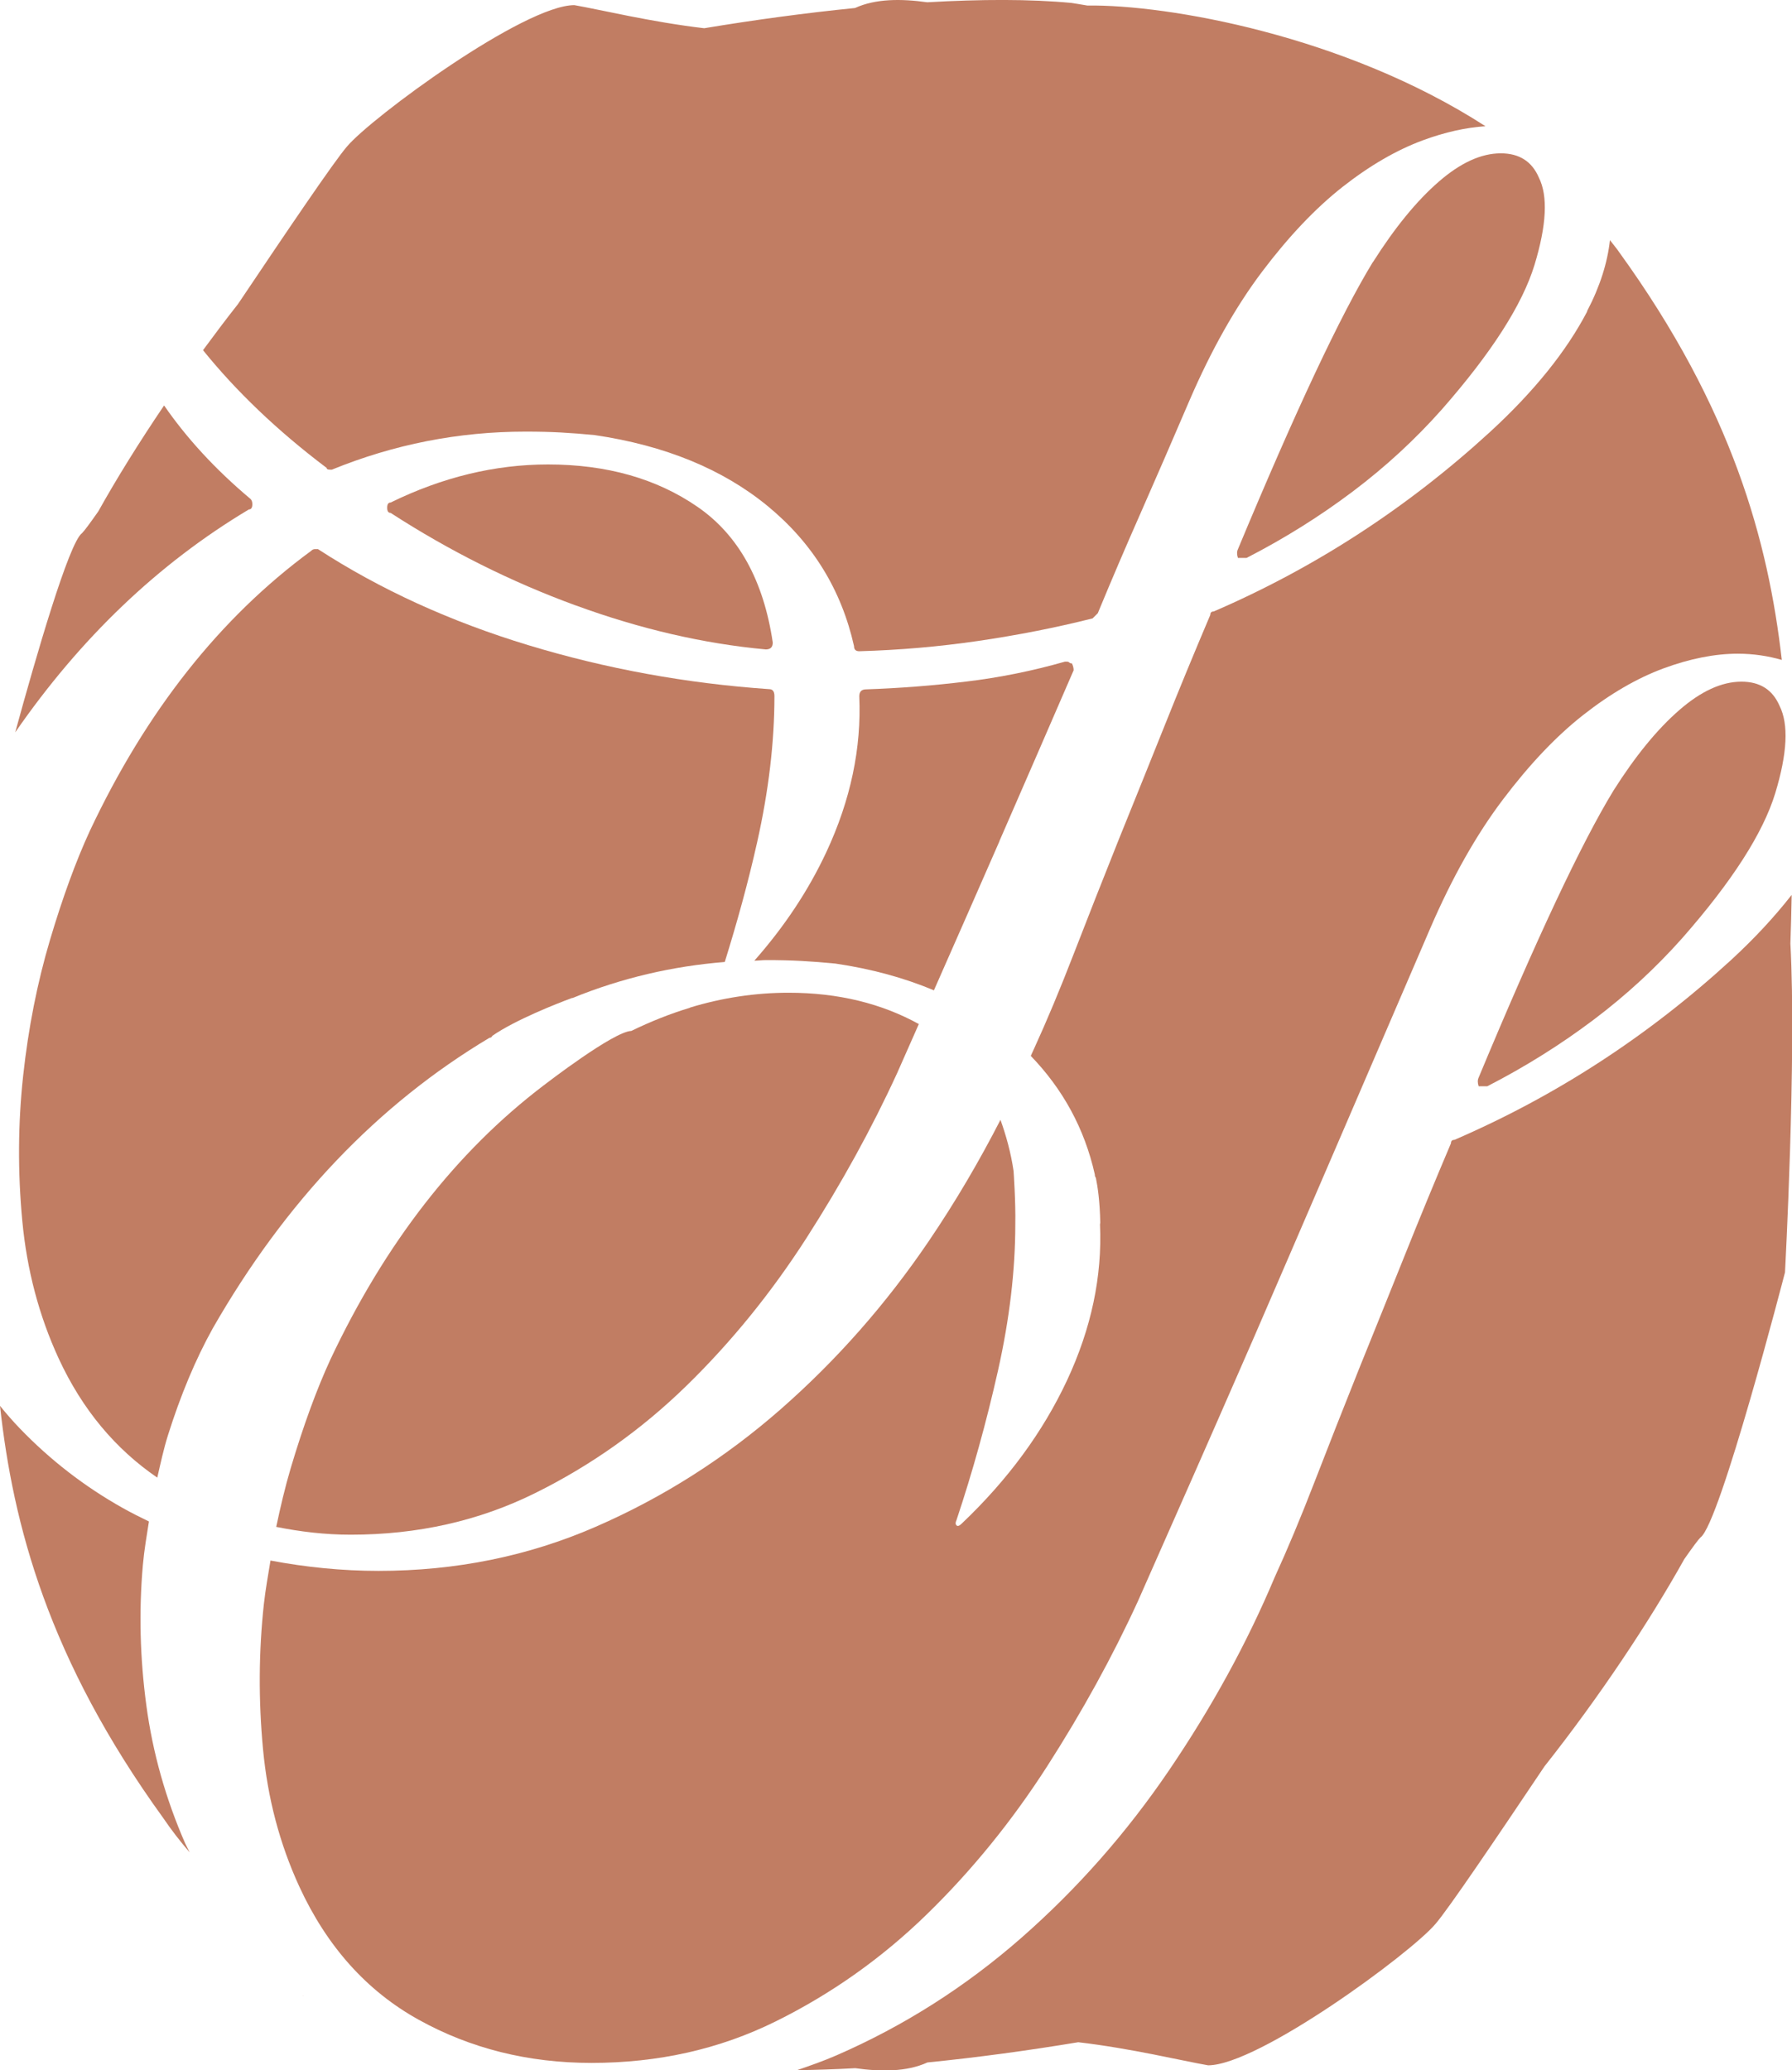 <?xml version="1.0" encoding="UTF-8"?>
<svg id="Layer_1" xmlns="http://www.w3.org/2000/svg" version="1.1" viewBox="0 0 26.844 31.015">
  <!-- Generator: Adobe Illustrator 30.0.0, SVG Export Plug-In . SVG Version: 2.1.1 Build 123)  -->
  <defs>
    <style>
      .st0 {
        fill: #c17d63;
      }
    </style>
  </defs>
  <path class="st0" d="M23.776,4.666c-.311.596-.794,1.196-1.45,1.8-1.243,1.14-2.625,2.038-4.144,2.694-.035,0-.052.017-.052.052-.242.57-.475,1.135-.699,1.696-.225.561-.449,1.118-.673,1.671-.242.605-.466,1.175-.673,1.709-.207.535-.406,1.01-.596,1.425-.015.035-.033.07-.048.105.478.496.804,1.084.959,1.775,0,.023.006.039.016.052.027.13.06.354.066.673-.001.009-.004.016-.004.026.034.777-.13,1.554-.492,2.331-.363.777-.889,1.494-1.58,2.15-.035.035-.061.043-.078.026-.017-.017-.017-.043,0-.078.242-.725.449-1.472.622-2.241.172-.768.259-1.498.259-2.189.007-.344-.026-.803-.026-.803-.042-.28-.112-.53-.196-.764-.316.616-.672,1.225-1.078,1.823-.639.941-1.377,1.778-2.215,2.513-.838.734-1.761,1.321-2.772,1.761-1.01.44-2.094.66-3.251.66-.545,0-1.085-.054-1.619-.155-.035.215-.074.428-.099.65-.078.717-.082,1.442-.013,2.176.069.734.25,1.42.544,2.059.414.898,1.01,1.563,1.787,1.994.777.431,1.64.647,2.59.647,1.001,0,1.921-.207,2.759-.622.837-.414,1.593-.95,2.266-1.606.673-.656,1.273-1.395,1.8-2.215.526-.82.98-1.645,1.36-2.474.604-1.364,1.114-2.521,1.528-3.471.07-.16.138-.316.205-.47h0s.001-.002.001-.002c.332-.762,2.384-5.528,2.643-6.133.328-.76.69-1.403,1.088-1.93.397-.526.798-.95,1.204-1.269.406-.319.807-.552,1.204-.699.397-.146.768-.22,1.114-.22.233,0,.452.034.658.093-.202-1.767-.736-3.758-2.438-6.111-.042-.062-.092-.118-.136-.178-.037.333-.145.686-.343,1.065Z"/>
  <path class="st0" d="M14.969,12.605c.414-.949.785-1.804,1.114-2.564,0-.034-.009-.069-.026-.103-.018,0-.03-.004-.039-.013-.009-.009-.022-.013-.039-.013h-.026c-.484.138-.976.238-1.476.298-.501.061-1.002.1-1.502.117-.069,0-.103.035-.103.104.034.777-.13,1.554-.492,2.331-.269.577-.63,1.12-1.08,1.63.06-.001.118-.009.178-.009.19,0,.367.004.531.013.164.009.332.022.505.039.543.08,1.034.215,1.476.401.369-.836.698-1.585.98-2.23Z"/>
  <path class="st0" d="M4.712,8.227c-.017,0-.035.009-.052.026-1.364,1.002-2.47,2.4-3.315,4.196-.207.449-.406.993-.596,1.632-.19.639-.324,1.317-.402,2.033-.078.717-.082,1.442-.013,2.176.069.734.25,1.42.544,2.059.356.771.854,1.36,1.478,1.787.049-.213.095-.428.159-.632.19-.604.414-1.14.673-1.606,1.088-1.899,2.469-3.35,4.144-4.351.021,0,.035-.011.043-.03.347-.239.955-.478,1.192-.566h.009c.738-.301,1.499-.477,2.281-.54.182-.586.348-1.181.485-1.794.172-.768.259-1.498.259-2.189,0-.069-.026-.104-.078-.104-1.243-.086-2.448-.306-3.613-.66-1.165-.354-2.215-.833-3.147-1.438h-.052Z"/>
  <path class="st0" d="M8.623,9.069c.967.354,1.917.574,2.849.66.069,0,.104-.034.104-.103-.138-.932-.514-1.61-1.127-2.033-.613-.423-1.36-.635-2.24-.635-.794,0-1.58.19-2.357.57-.035,0-.052.026-.052.078,0,.052.017.078.052.078.881.57,1.804,1.032,2.772,1.386Z"/>
  <path class="st0" d="M10.335,15.097c-.294.089-.586.205-.878.347-.266.009-1.272.785-1.312.815-1.309.995-2.374,2.364-3.195,4.106-.207.449-.406.993-.596,1.632-.084.284-.153.578-.216.877.359.072.729.117,1.117.117,1.001,0,1.921-.207,2.759-.622.837-.414,1.593-.95,2.266-1.606.673-.656,1.273-1.395,1.8-2.215.526-.82.98-1.645,1.36-2.474.113-.254.218-.493.324-.733-.555-.306-1.202-.469-1.951-.469-.496,0-.99.074-1.479.223Z"/>
  <path class="st0" d="M26.086,10.212c-.294,0-.605.142-.932.427-.328.285-.656.686-.984,1.204-.484.794-1.157,2.228-2.02,4.3-.017.035-.017.078,0,.13h.13c.57-.293,1.101-.626,1.593-.997.492-.371.936-.781,1.334-1.23.742-.846,1.204-1.567,1.386-2.163.181-.596.203-1.032.065-1.308-.104-.242-.294-.363-.57-.363Z"/>
  <path class="st0" d="M2.775,27.618c-.294-.673-.488-1.364-.583-2.072-.095-.708-.113-1.407-.052-2.098.02-.225.057-.439.091-.655-.133-.064-.265-.131-.394-.203-.57-.32-1.084-.717-1.541-1.192-.103-.107-.201-.22-.296-.337.196,1.783.722,3.792,2.445,6.174.122.18.255.351.396.515-.021-.045-.045-.087-.066-.133Z"/>
  <polygon class="st0" points="4.539 29.892 4.54 29.897 4.548 29.9 4.539 29.892"/>
  <path class="st0" d="M26.836,13.41c-.253.323-.552.647-.905.972-1.243,1.14-2.625,2.038-4.144,2.694-.035,0-.052.017-.052.052-.242.57-.475,1.136-.699,1.696-.225.561-.449,1.118-.673,1.671-.242.605-.466,1.175-.673,1.71-.207.535-.406,1.01-.596,1.425-.414.984-.941,1.947-1.58,2.888-.639.941-1.377,1.778-2.215,2.513-.838.734-1.761,1.321-2.772,1.761-.193.084-.391.153-.589.221.282-.004.571-.013.873-.03.387.054.772.056,1.082-.086.741-.074,1.507-.178,2.259-.303.79.092,1.554.278,1.945.346.754,0,3.042-1.683,3.408-2.12.194-.226.881-1.24,1.631-2.358.824-1.043,1.564-2.155,2.095-3.106.124-.177.21-.293.242-.324.292-.202,1.266-3.971,1.266-3.971,0,0,.174-3.218.081-4.927.009-.25.015-.488.019-.721Z"/>
  <path class="st0" d="M4.893,7.01c0,.017.017.026.052.026h.026c.932-.38,1.899-.57,2.901-.57.19,0,.367.004.531.013.164.009.332.022.505.039,1.053.155,1.917.51,2.59,1.062.673.553,1.105,1.252,1.295,2.098,0,.052.026.078.078.078.604-.017,1.2-.069,1.787-.155.587-.086,1.157-.198,1.709-.337l.078-.078c.207-.501.423-1.006.648-1.515.224-.509.466-1.066.725-1.671.328-.76.691-1.403,1.088-1.93.397-.526.798-.949,1.204-1.269.406-.319.807-.552,1.204-.699.331-.122.642-.191.938-.211C20.146.53,17.484.066,16.288.083c-.08-.013-.162-.028-.237-.039-.621-.059-1.362-.056-2.161-.01-.387-.054-.772-.056-1.082.086-.741.074-1.507.178-2.259.303-.79-.092-1.554-.278-1.945-.346-.754,0-3.042,1.683-3.408,2.12-.194.226-.881,1.24-1.631,2.358-.18.228-.353.459-.524.691.496.614,1.109,1.203,1.851,1.763Z"/>
  <path class="st0" d="M20.564,3.928c-.484.794-1.157,2.228-2.02,4.3-.017.035-.017.078,0,.13h.13c.57-.293,1.101-.626,1.593-.997.492-.371.936-.781,1.334-1.23.742-.846,1.204-1.567,1.386-2.163.181-.596.203-1.032.065-1.308-.104-.242-.294-.363-.57-.363-.294,0-.605.142-.932.427-.328.285-.656.686-.984,1.204Z"/>
  <path class="st0" d="M3.728,7.632c.034,0,.052-.026.052-.078,0-.035-.009-.06-.026-.078-.535-.449-.961-.917-1.296-1.402-.373.551-.709,1.092-.986,1.588-.124.176-.21.293-.242.324-.195.135-.692,1.853-1.002,2.985.974-1.408,2.138-2.525,3.5-3.339Z"/>
</svg>